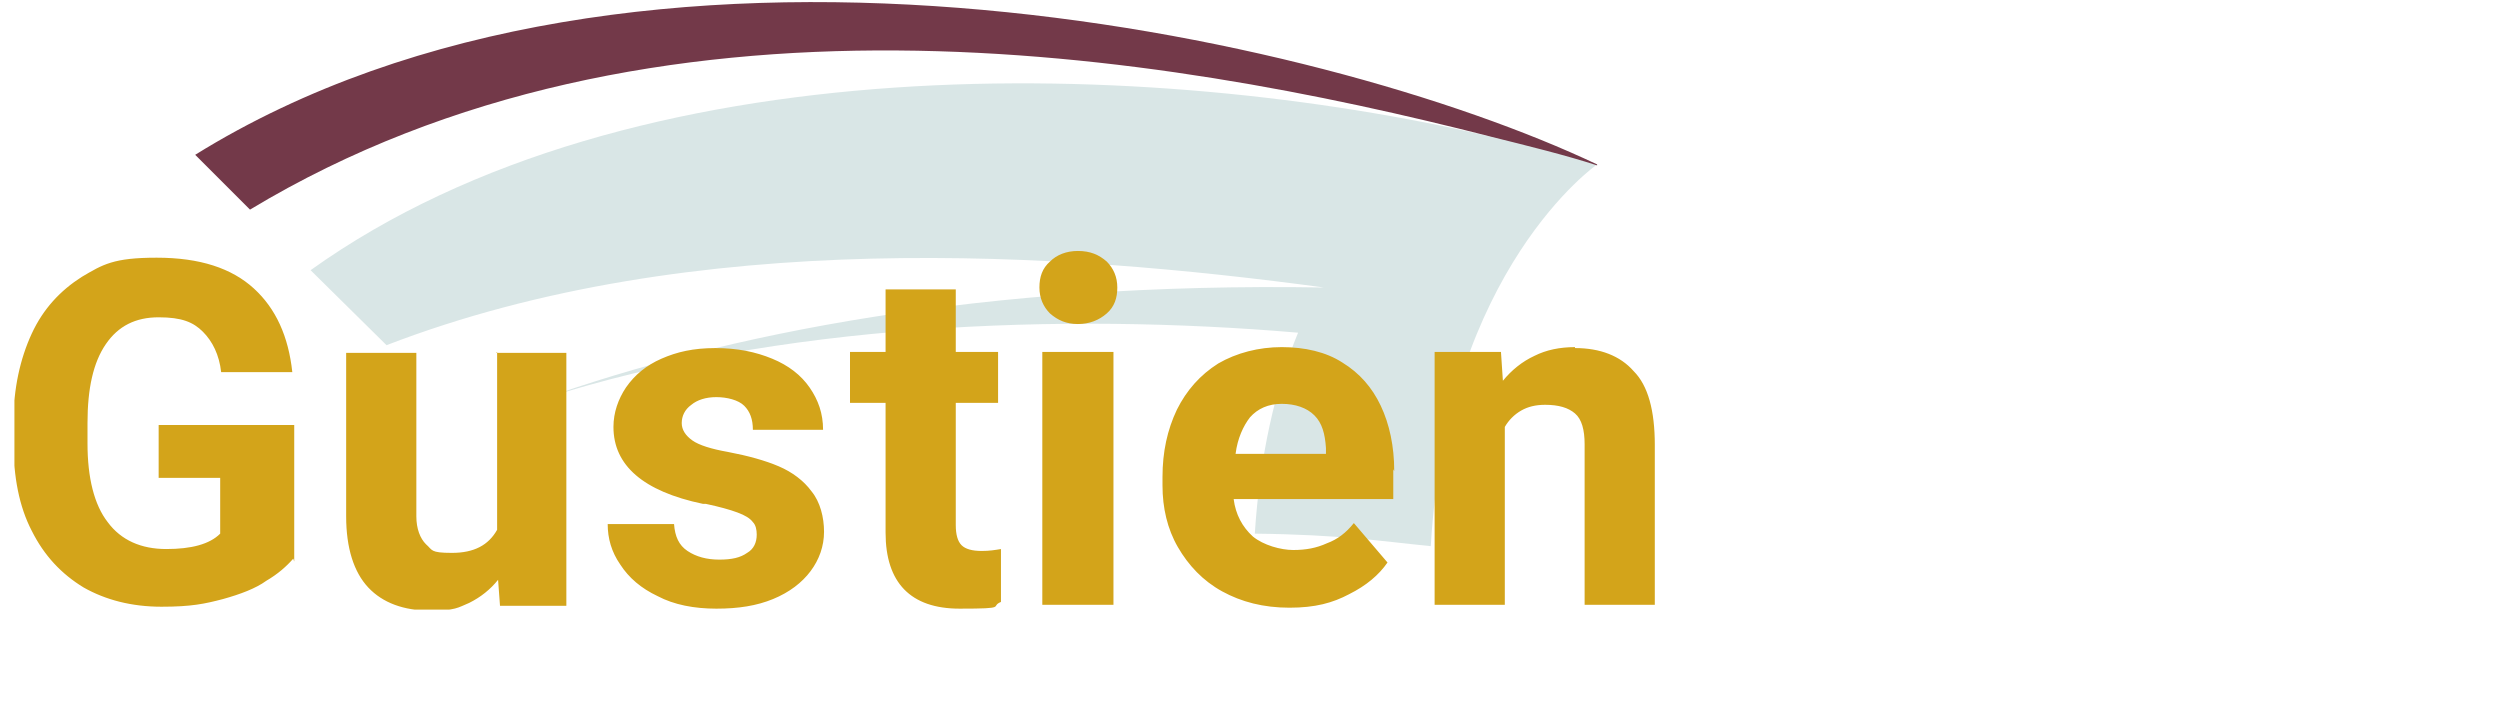<?xml version="1.0" encoding="UTF-8"?>
<svg id="Layer_1" xmlns="http://www.w3.org/2000/svg" xmlns:xlink="http://www.w3.org/1999/xlink" version="1.1" viewBox="0 0 260 74">
  <!-- Generator: Adobe Illustrator 29.0.1, SVG Export Plug-In . SVG Version: 2.1.0 Build 192)  -->
  <defs>
    <style>
      .st0 {
        fill: none;
      }

      .st1 {
        fill: #733949;
      }

      .st2 {
        fill: #d9e6e6;
      }

      .st3 {
        clip-path: url(#clippath);
      }

      .st4 {
        fill: #d3a41a;
      }
    </style>
    <clipPath id="clippath">
      <rect class="st0" x="1.5" y=".3" width="170.6" height="63.1"/>
    </clipPath>
  </defs>
  <g class="st3">
    <path class="st2" d="M155,14.2C119.9,6,65.7,4.2,32.3,28.1l7.9,7.8c31.9-12.3,70.1-9.7,97.5-6-35.6-.6-62.4,4.9-81.3,11.6,24.6-7.9,54-9,78.6-6.9-2.4,5.8-4,13-4.5,20.9,9,.1,13.2.8,18.3,1.3,1.7-28.9,17.3-39.7,17.3-39.7-3.4-1.1-7.1-2-11.1-3"/>
    <path class="st1" d="M166.1,17.2c-3.4-1.1-7.1-2-11.1-3C120.6,5.4,67.8-3.4,26,21.8l-5.7-5.7c45.9-28.5,117.1-12.6,145.8,1"/>
    <path class="st4" d="M163.8,36.1c-1.6,0-3,.3-4.2.9-1.3.6-2.4,1.5-3.3,2.6l-.2-3h-6.9v26.3h7.3v-18.5c.4-.7,1-1.3,1.7-1.7.7-.4,1.5-.6,2.5-.6,1.4,0,2.4.3,3.1.9.7.6,1,1.7,1,3.2v16.7h7.3v-16.6c0-3.6-.7-6.2-2.2-7.7-1.4-1.6-3.5-2.4-6.1-2.4M137.8,47.2h-9.3c.2-1.6.8-2.9,1.5-3.8.8-.9,1.9-1.4,3.3-1.4s2.6.4,3.4,1.2c.8.8,1.1,1.9,1.2,3.4v.6ZM145,49c0-2.6-.5-4.9-1.4-6.8-.9-1.9-2.2-3.4-4-4.5-1.7-1.1-3.9-1.6-6.3-1.6s-4.7.6-6.6,1.7c-1.9,1.2-3.3,2.8-4.3,4.8-1,2.1-1.5,4.4-1.5,7v.9c0,2.3.5,4.5,1.6,6.4s2.6,3.5,4.6,4.6c2,1.1,4.3,1.7,7,1.7s4.5-.5,6.2-1.4c1.8-.9,3.1-2,4-3.3l-3.5-4.1c-.8,1-1.7,1.7-2.8,2.1-1.1.5-2.2.7-3.5.7s-3.1-.5-4.2-1.4c-1.1-1-1.8-2.3-2-3.9h16.6v-3.1ZM115.8,36.6h-7.4v26.3h7.4v-26.3ZM112.1,26.1c-1.2,0-2.2.4-2.9,1.1-.8.7-1.1,1.6-1.1,2.7s.4,2,1.1,2.7c.8.7,1.7,1.1,2.9,1.1s2.2-.4,3-1.1c.8-.7,1.1-1.6,1.1-2.7s-.4-2-1.1-2.7c-.8-.7-1.7-1.1-3-1.1M102.1,57.3c-1,0-1.7-.2-2.1-.6-.4-.4-.6-1.1-.6-2.1v-12.7h4.4v-5.3h-4.4v-6.5h-7.3v6.5h-3.7v5.3h3.7v13.5c0,5.2,2.6,7.9,7.7,7.9s3.1-.2,4.3-.7v-5.5c-.6.1-1.2.2-2,.2M73.4,52.4c1.4.3,2.5.6,3.3.9.8.3,1.3.6,1.6,1,.3.3.4.8.4,1.3,0,.8-.3,1.5-1,1.9-.7.5-1.6.7-2.9.7s-2.4-.3-3.3-.9c-.9-.6-1.3-1.5-1.4-2.8h-6.9c0,1.5.4,2.9,1.3,4.2.9,1.4,2.2,2.5,3.9,3.3,1.7.9,3.8,1.3,6.1,1.3s4.2-.3,5.9-1c1.7-.7,3-1.7,3.9-2.9.9-1.2,1.4-2.6,1.4-4.1s-.4-3.1-1.3-4.2c-.8-1.1-2-2-3.4-2.6-1.4-.6-3.2-1.1-5.3-1.5-1.7-.3-3-.7-3.7-1.2-.7-.5-1.1-1.1-1.1-1.8s.3-1.4,1-1.9c.6-.5,1.5-.8,2.6-.8s2.3.3,2.9.9c.6.6.9,1.4.9,2.5h7.3c0-1.7-.5-3.1-1.4-4.4-.9-1.3-2.2-2.3-3.9-3-1.7-.7-3.6-1.1-5.9-1.1s-4,.4-5.6,1.1c-1.6.7-2.8,1.7-3.7,3-.8,1.2-1.3,2.6-1.3,4.1,0,4,3.1,6.7,9.3,8M51.7,36.6v18.5c-.9,1.6-2.4,2.4-4.7,2.4s-2-.3-2.7-.9c-.6-.6-1-1.6-1-2.9v-17h-7.3v17c0,3.3.8,5.8,2.3,7.4,1.5,1.6,3.7,2.4,6.4,2.4s2.9-.3,4.1-.8c1.2-.6,2.2-1.4,3-2.4l.2,2.7h6.9v-26.3h-7.3ZM30.6,58.4v-14.2h-14.1v5.5h6.4v5.8c-1.1,1.1-3,1.6-5.6,1.6s-4.7-.9-6.1-2.8c-1.4-1.8-2.1-4.6-2.1-8.2v-2.1c0-3.6.6-6.3,1.9-8.2,1.3-1.9,3.1-2.8,5.5-2.8s3.6.5,4.6,1.5c1,1,1.7,2.4,1.9,4.2h7.4c-.4-3.7-1.7-6.6-4-8.7-2.3-2.1-5.6-3.2-10.1-3.2s-5.6.7-7.8,2c-2.2,1.4-4,3.3-5.2,5.9-1.2,2.6-1.9,5.7-1.9,9.2v2.1c0,3.6.6,6.7,1.9,9.2,1.3,2.6,3.1,4.5,5.4,5.9,2.3,1.3,5,2,8.1,2s4.5-.3,6.4-.8c1.8-.5,3.4-1.1,4.5-1.9,1.2-.7,2.1-1.5,2.8-2.3"/>
  </g>
</svg>